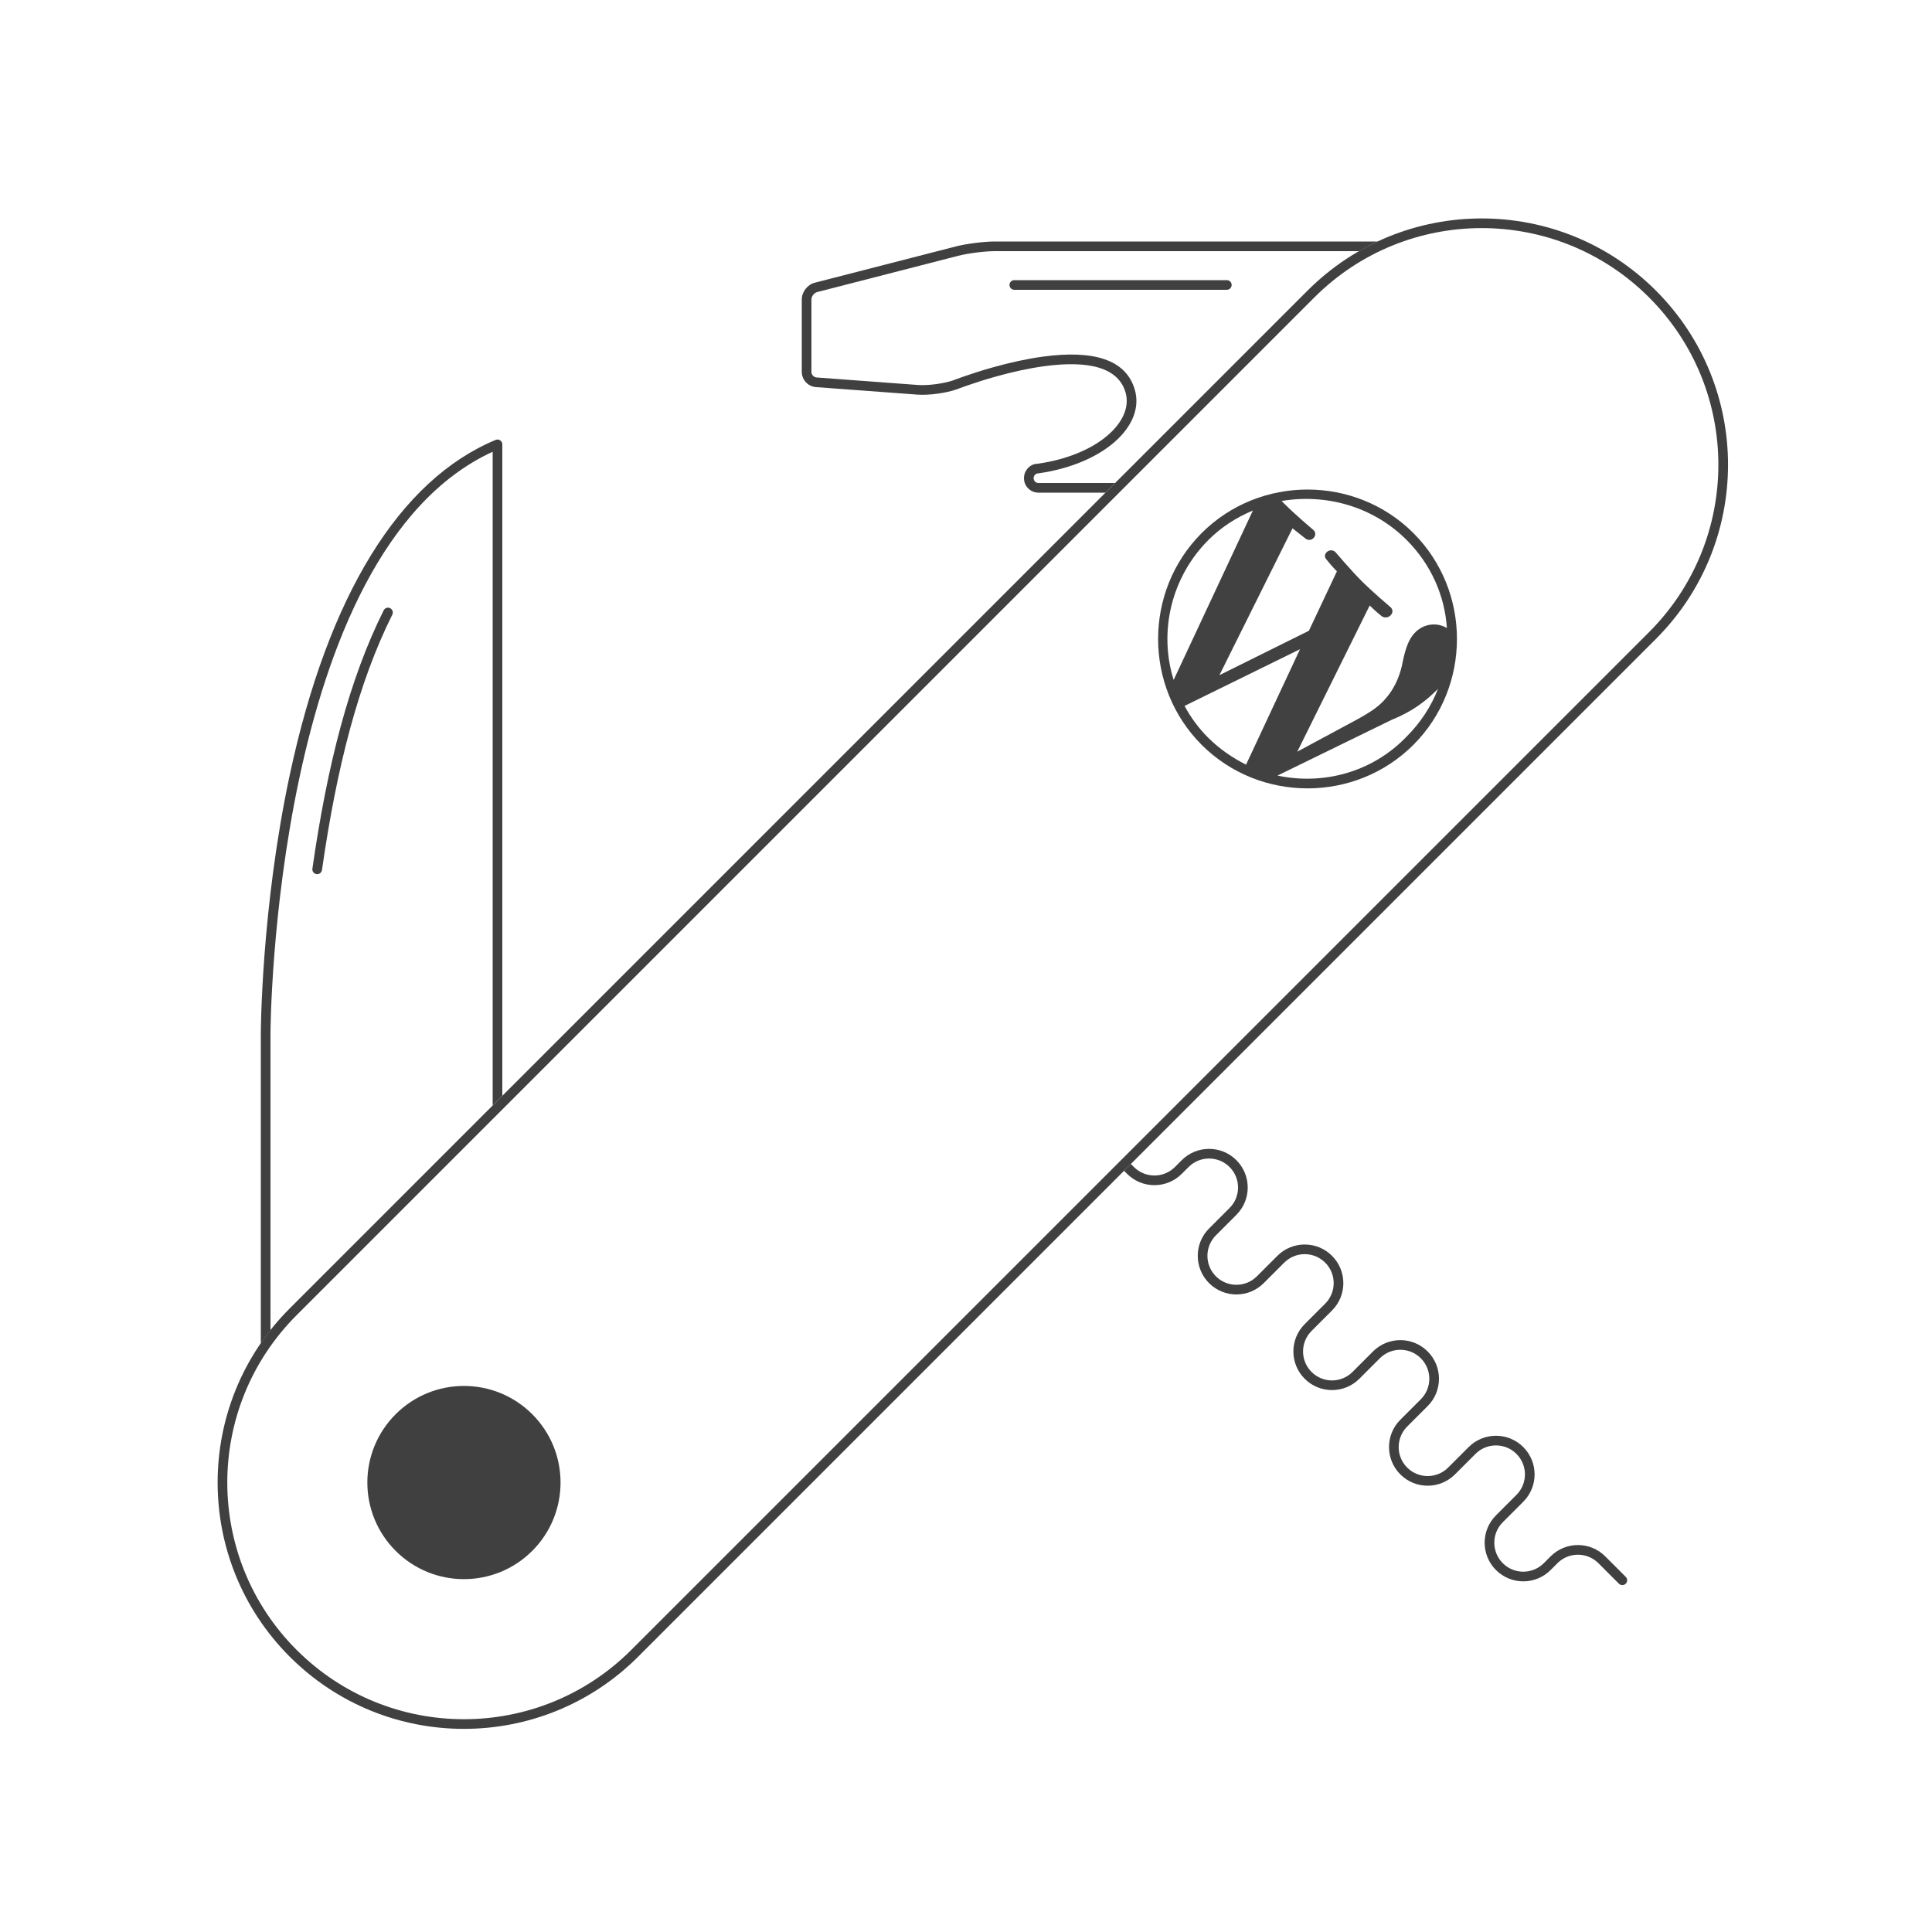 <?xml version="1.0" encoding="UTF-8" standalone="no"?>
<svg width="200px" height="200px" viewBox="0 0 200 200" version="1.1" xmlns="http://www.w3.org/2000/svg" xmlns:xlink="http://www.w3.org/1999/xlink" xmlns:sketch="http://www.bohemiancoding.com/sketch/ns">
    <!-- Generator: Sketch 3.3.2 (12043) - http://www.bohemiancoding.com/sketch -->
    <title>Wordpress</title>
    <desc>Created with Sketch.</desc>
    <defs></defs>
    <g id="Page-1" stroke="none" stroke-width="1" fill="none" fill-rule="evenodd" sketch:type="MSPage">
        <g id="Wordpress" sketch:type="MSArtboardGroup">
            <g id="Swiss" sketch:type="MSLayerGroup" transform="translate(22, 22)">
                <path d="M11.33,68.064 C12.873,57.311 15.125,48.614 18.612,41.628 C18.736,41.381 18.635,41.081 18.388,40.958 C18.141,40.834 17.841,40.935 17.718,41.182 C14.173,48.282 11.897,57.072 10.34,67.922 C10.301,68.195 10.491,68.449 10.764,68.488 C11.037,68.527 11.291,68.337 11.33,68.064 L11.33,68.064 Z" id="Shape" fill="#404040" sketch:type="MSShapeGroup"></path>
                <path d="M148.711,8.789 C158.278,18.356 158.276,33.872 148.709,43.439 L43.353,148.795 C33.784,158.364 18.273,158.366 8.704,148.796 C-0.863,139.229 -0.862,123.714 8.705,114.147 L114.061,8.791 C123.63,-0.779 139.141,-0.78 148.711,8.789 L148.711,8.789 Z M149.418,8.082 C139.458,-1.878 123.314,-1.876 113.354,8.084 L7.998,113.44 C-1.96,123.397 -1.961,139.546 7.996,149.504 C17.956,159.463 34.1,159.462 44.06,149.502 L149.416,44.146 C159.374,34.189 159.375,18.04 149.418,8.082 L149.418,8.082 Z" id="Shape" fill="#404040" sketch:type="MSShapeGroup"></path>
                <circle id="Oval-10" fill="#404040" sketch:type="MSShapeGroup" transform="translate(26.028, 131.472) rotate(45) translate(-26.028, -131.472) " cx="26.028" cy="131.472" r="10"></circle>
                <path d="M113.355,28.645 C104.855,28.645 97.855,35.645 97.855,44.145 C97.855,52.645 104.855,59.645 113.355,59.645 C121.855,59.645 128.855,52.645 128.855,44.145 C128.855,35.645 121.855,28.645 113.355,28.645 L113.355,28.645 Z M113.355,29.645 C116.955,29.645 120.255,30.945 122.755,33.145 C121.555,33.445 120.755,34.545 120.755,35.745 C120.755,36.945 121.455,38.045 122.255,39.245 C122.855,40.245 123.455,41.545 123.455,43.345 C123.455,44.645 122.955,46.145 122.355,48.145 L120.855,53.145 L115.455,37.145 C116.355,37.145 117.155,37.045 117.155,37.045 C117.955,36.845 117.855,35.645 117.055,35.745 C117.055,35.745 114.655,35.945 113.055,35.945 C111.555,35.945 109.055,35.745 109.055,35.745 C108.255,35.745 108.155,36.945 108.955,36.945 C108.955,36.945 109.755,37.045 110.555,37.045 L112.855,43.445 L109.555,53.245 L104.155,37.145 C105.055,37.045 105.855,36.945 105.855,36.945 C106.655,36.845 106.555,35.645 105.755,35.745 C105.755,35.745 103.355,35.945 101.755,35.945 L101.355,35.945 C104.055,32.145 108.455,29.645 113.355,29.645 L113.355,29.645 Z M98.855,44.145 C98.855,42.245 99.255,40.445 99.955,38.745 L106.555,56.945 C101.955,54.545 98.855,49.645 98.855,44.145 L98.855,44.145 Z M109.255,58.045 L113.555,45.445 L118.055,57.845 C116.555,58.345 114.955,58.645 113.255,58.645 C111.955,58.645 110.555,58.445 109.255,58.045 L109.255,58.045 Z M121.155,56.345 L125.455,43.845 C126.355,41.745 126.555,39.945 126.555,38.445 L126.555,38.245 C127.355,40.045 127.755,42.045 127.755,44.045 C127.855,49.245 125.155,53.745 121.155,56.345 L121.155,56.345 Z" id="Shape" fill="#414141" sketch:type="MSShapeGroup" transform="translate(113.355, 44.145) rotate(45) translate(-113.355, -44.145) "></path>
                <path d="M83,8 L105,8 C105.276,8 105.5,7.776 105.5,7.5 C105.5,7.224 105.276,7 105,7 L83,7 C82.724,7 82.5,7.224 82.5,7.5 C82.5,7.776 82.724,8 83,8 L83,8 Z" id="Shape" fill="#404040" sketch:type="MSShapeGroup"></path>
                <path d="M85.5,28 C85.224,28 85,27.776 85,27.5 C85,27.224 85.224,27 85.5,27 C92.286,26.036 96.539,22.068 95.481,18.363 C94.563,15.15 91.085,14.225 85.971,14.917 C84.311,15.142 82.547,15.531 80.745,16.038 C79.714,16.328 78.735,16.639 77.838,16.95 C77.524,17.059 77.243,17.16 76.998,17.251 C76.85,17.306 76.747,17.346 76.692,17.367 C75.739,17.706 74.07,17.93 73.041,17.854 L62.53,17.075 C62.245,17.054 62,16.789 62,16.501 L62,8.999 C62,8.674 62.277,8.316 62.59,8.236 L77.195,4.48 C78.221,4.217 79.937,4 81.003,4 L118.687,4 C119.314,3.639 119.952,3.303 120.602,3 L81.003,3 C79.853,3 78.053,3.227 76.947,3.512 L62.341,7.267 C61.586,7.462 61,8.218 61,8.999 L61,16.501 C61,17.313 61.65,18.012 62.456,18.072 L72.967,18.851 C74.135,18.937 75.943,18.695 77.042,18.304 C77.107,18.279 77.204,18.241 77.346,18.188 C77.585,18.1 77.859,18.001 78.166,17.895 C79.044,17.59 80.005,17.285 81.016,17.001 C82.776,16.506 84.497,16.126 86.106,15.908 C90.778,15.276 93.787,16.076 94.519,18.637 C95.372,21.624 91.624,25.12 85.429,26.005 C84.672,26 84,26.672 84,27.5 C84,28.328 84.672,29 85.5,29 L92.438,29 L93.437,28 L85.5,28" id="Fill-2" fill="#404040" sketch:type="MSShapeGroup"></path>
                <path d="M6,85 C6,84.498 6.266,35.216 29,24.765 L29,92.438 L30,91.438 L30,24 C30,23.833 29.917,23.677 29.777,23.584 C29.638,23.491 29.463,23.474 29.308,23.539 C19.336,27.693 11.972,39.66 8.011,58.145 C5.035,72.036 5,84.872 5,85 L5,117.053 C5.317,116.592 5.65,116.14 6,115.696 L6,85" id="Fill-3" fill="#404040" sketch:type="MSShapeGroup"></path>
                <path d="M94.678,99.516 C96.24,101.079 98.772,101.079 100.334,99.516 L101.042,98.809 C102.213,97.638 104.113,97.638 105.284,98.809 C106.456,99.981 106.456,101.88 105.284,103.052 L103.163,105.173 C101.601,106.735 101.601,109.268 103.163,110.83 C104.725,112.392 107.258,112.392 108.82,110.83 L110.941,108.709 C112.113,107.537 114.012,107.537 115.184,108.709 C116.355,109.88 116.355,111.78 115.184,112.952 L113.062,115.073 C111.5,116.635 111.5,119.168 113.062,120.73 C114.625,122.292 117.157,122.292 118.719,120.73 L120.841,118.608 C122.012,117.437 123.912,117.437 125.083,118.608 C126.255,119.78 126.255,121.679 125.083,122.851 L122.962,124.972 C121.4,126.534 121.4,129.067 122.962,130.629 C124.524,132.191 127.057,132.191 128.619,130.629 L130.74,128.508 C131.912,127.336 133.811,127.336 134.983,128.508 C136.154,129.679 136.154,131.579 134.983,132.75 L132.861,134.872 C131.299,136.434 131.299,138.967 132.861,140.529 C134.423,142.091 136.956,142.091 138.518,140.529 L139.225,139.822 C140.397,138.65 142.296,138.65 143.468,139.822 L145.589,141.943 C145.785,142.138 146.101,142.138 146.297,141.943 C146.492,141.748 146.492,141.431 146.297,141.236 L144.175,139.114 C142.613,137.552 140.08,137.552 138.518,139.114 L137.811,139.822 C136.64,140.993 134.74,140.993 133.569,139.822 C132.397,138.65 132.397,136.75 133.569,135.579 L135.69,133.458 C137.252,131.895 137.252,129.363 135.69,127.801 C134.128,126.239 131.595,126.239 130.033,127.801 L127.912,129.922 C126.74,131.094 124.841,131.094 123.669,129.922 C122.497,128.751 122.497,126.851 123.669,125.679 L125.79,123.558 C127.353,121.996 127.353,119.463 125.79,117.901 C124.228,116.339 121.696,116.339 120.134,117.901 L118.012,120.023 C116.841,121.194 114.941,121.194 113.77,120.023 C112.598,118.851 112.598,116.952 113.77,115.78 L115.891,113.659 C117.453,112.096 117.453,109.564 115.891,108.002 C114.329,106.44 111.796,106.44 110.234,108.002 L108.113,110.123 C106.941,111.295 105.042,111.295 103.87,110.123 C102.699,108.951 102.699,107.052 103.87,105.88 L105.991,103.759 C107.554,102.197 107.554,99.664 105.991,98.102 C104.429,96.54 101.897,96.54 100.334,98.102 L99.627,98.809 C98.456,99.981 96.556,99.981 95.385,98.809 L95.069,98.493 L94.362,99.201 L94.678,99.516" id="Fill-4" fill="#404040" sketch:type="MSShapeGroup"></path>
            </g>
        </g>
    </g>
</svg>